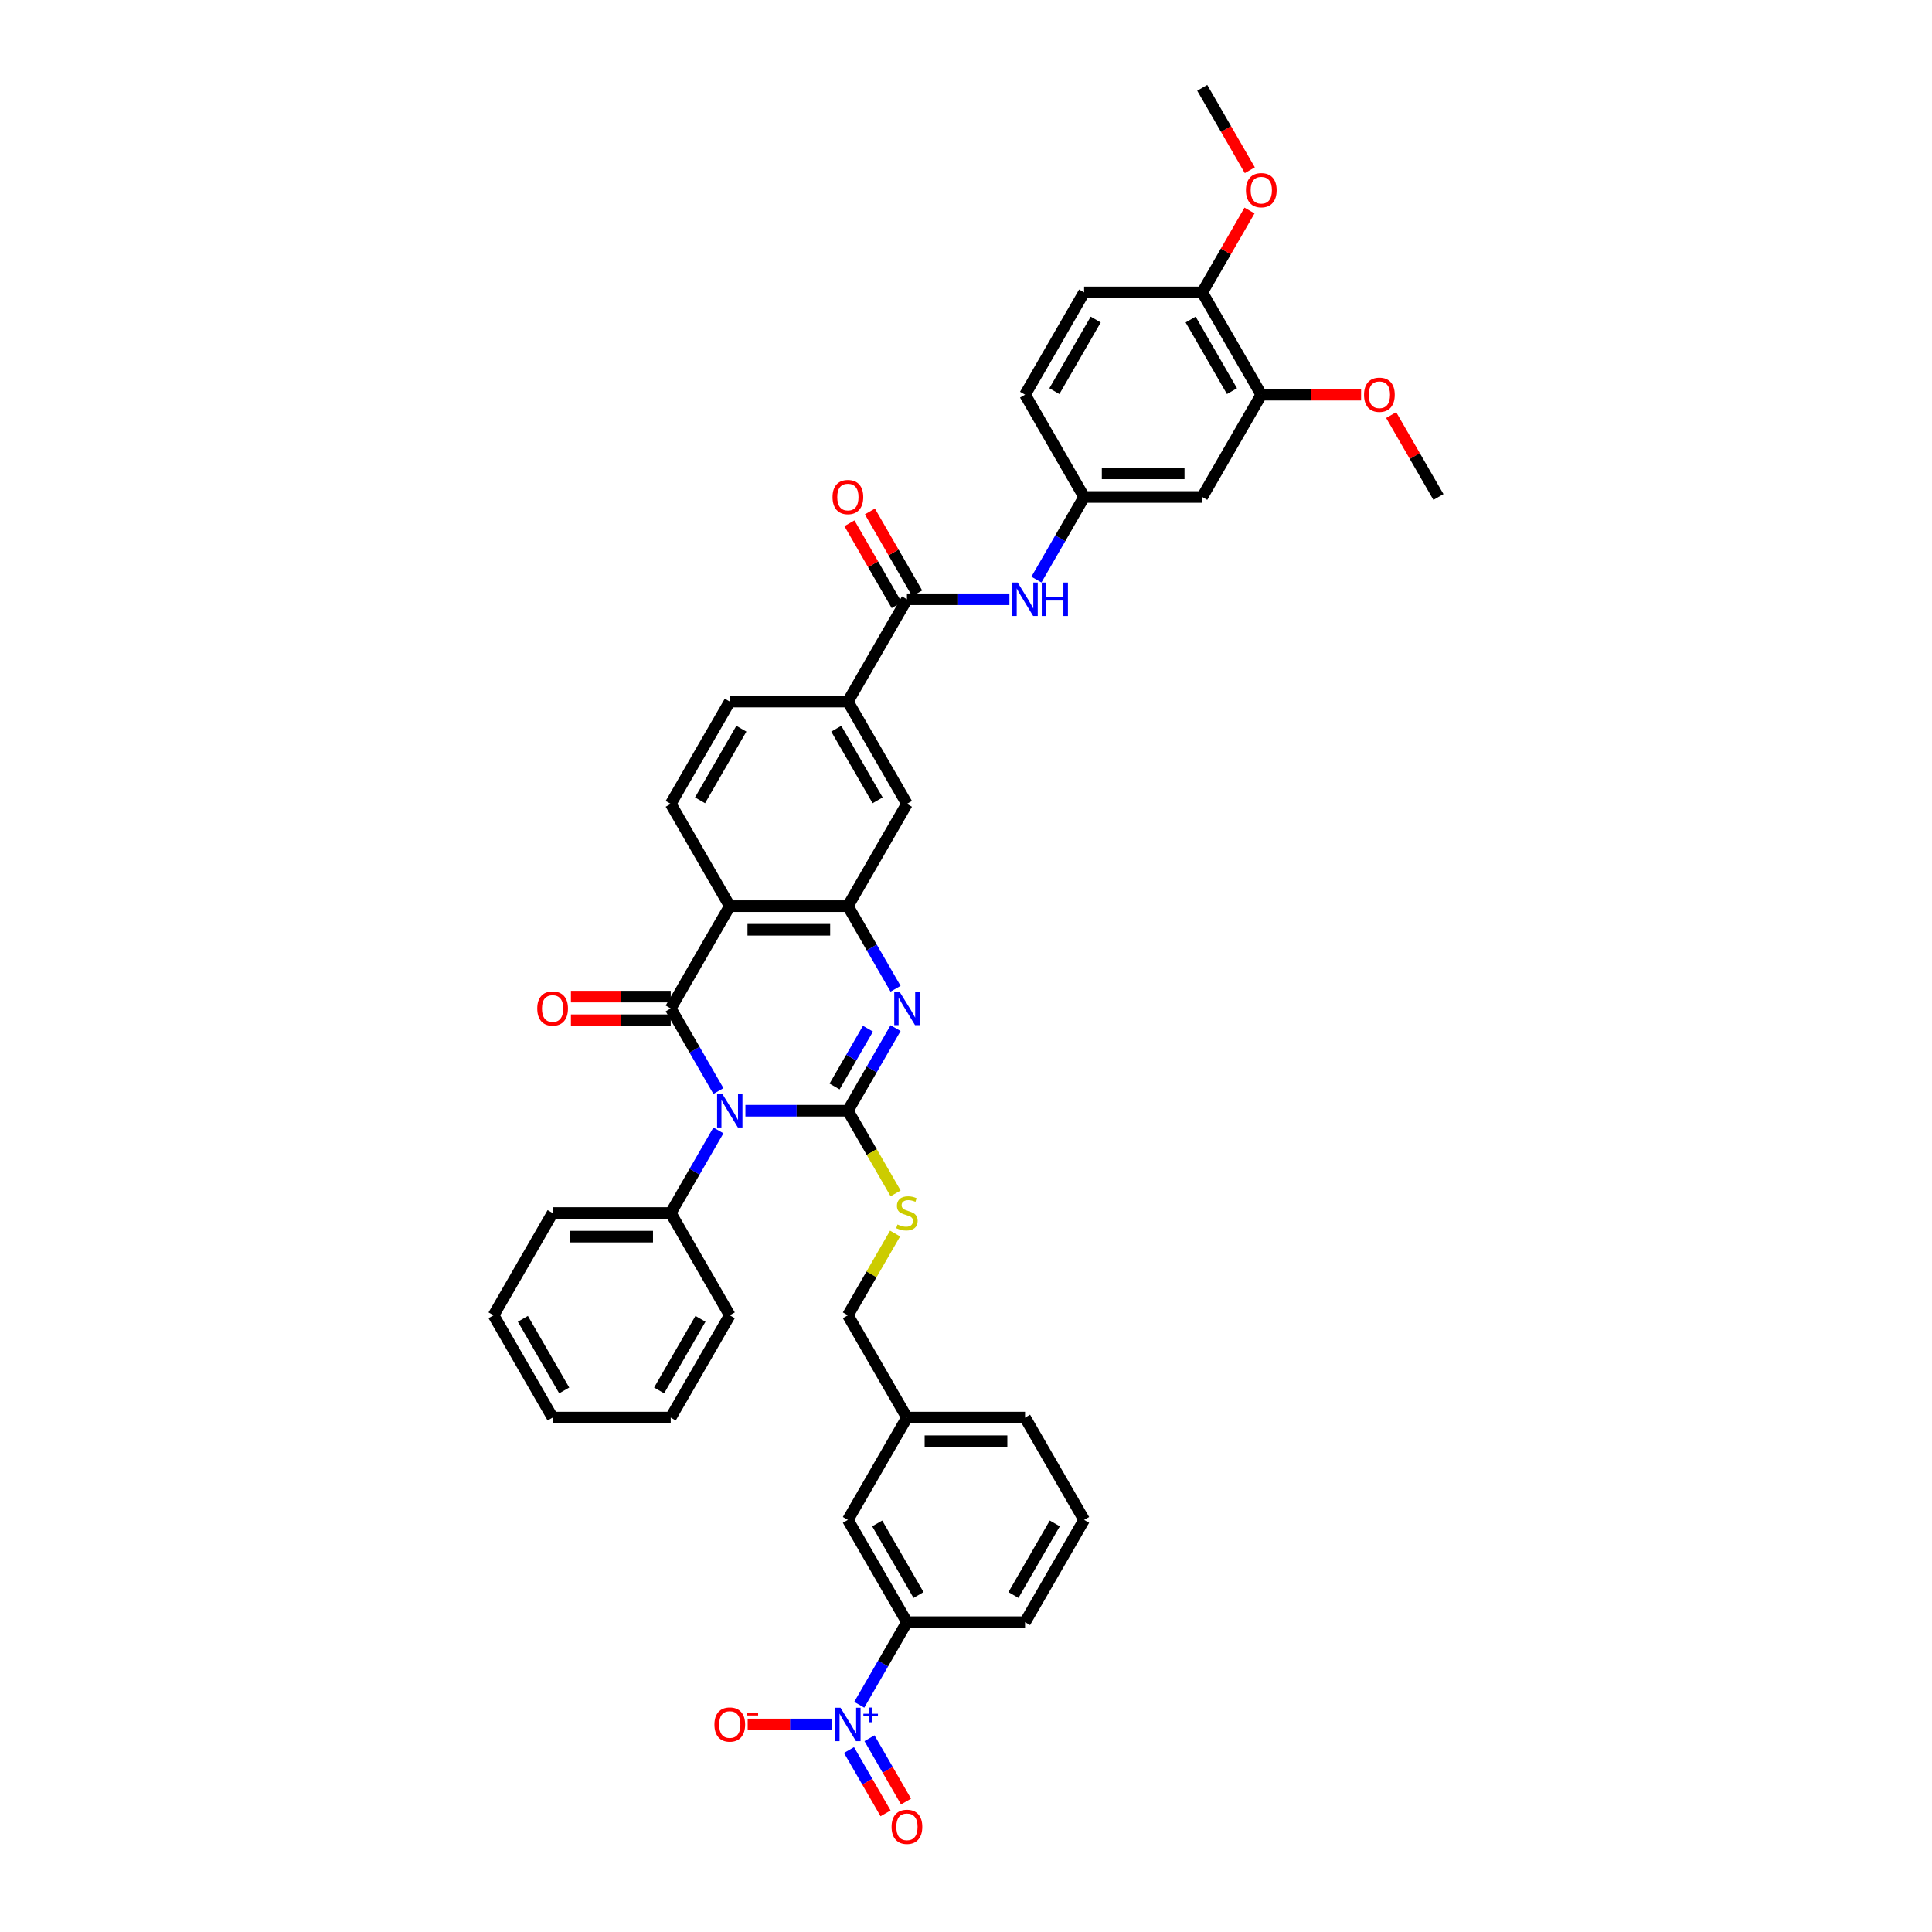 <?xml version='1.0' encoding='iso-8859-1'?>
<svg version='1.1' baseProfile='full'
              xmlns='http://www.w3.org/2000/svg'
                      xmlns:rdkit='http://www.rdkit.org/xml'
                      xmlns:xlink='http://www.w3.org/1999/xlink'
                  xml:space='preserve'
width='1000px' height='1000px' viewBox='0 0 1000 1000'>
<!-- END OF HEADER -->
<rect style='opacity:1.0;fill:#FFFFFF;stroke:none' width='1000' height='1000' x='0' y='0'> </rect>
<path class='bond-0' d='M 385.823,574.906 L 412.344,574.906' style='fill:none;fill-rule:evenodd;stroke:#0000FF;stroke-width:6px;stroke-linecap:butt;stroke-linejoin:miter;stroke-opacity:1' />
<path class='bond-0' d='M 412.344,574.906 L 438.864,574.906' style='fill:none;fill-rule:evenodd;stroke:#000000;stroke-width:6px;stroke-linecap:butt;stroke-linejoin:miter;stroke-opacity:1' />
<path class='bond-1' d='M 371.848,564.721 L 359.504,543.341' style='fill:none;fill-rule:evenodd;stroke:#0000FF;stroke-width:6px;stroke-linecap:butt;stroke-linejoin:miter;stroke-opacity:1' />
<path class='bond-1' d='M 359.504,543.341 L 347.161,521.961' style='fill:none;fill-rule:evenodd;stroke:#000000;stroke-width:6px;stroke-linecap:butt;stroke-linejoin:miter;stroke-opacity:1' />
<path class='bond-13' d='M 371.848,585.091 L 359.504,606.471' style='fill:none;fill-rule:evenodd;stroke:#0000FF;stroke-width:6px;stroke-linecap:butt;stroke-linejoin:miter;stroke-opacity:1' />
<path class='bond-13' d='M 359.504,606.471 L 347.161,627.851' style='fill:none;fill-rule:evenodd;stroke:#000000;stroke-width:6px;stroke-linecap:butt;stroke-linejoin:miter;stroke-opacity:1' />
<path class='bond-2' d='M 438.864,574.906 L 451.208,553.526' style='fill:none;fill-rule:evenodd;stroke:#000000;stroke-width:6px;stroke-linecap:butt;stroke-linejoin:miter;stroke-opacity:1' />
<path class='bond-2' d='M 451.208,553.526 L 463.552,532.146' style='fill:none;fill-rule:evenodd;stroke:#0000FF;stroke-width:6px;stroke-linecap:butt;stroke-linejoin:miter;stroke-opacity:1' />
<path class='bond-2' d='M 431.978,562.378 L 440.619,547.412' style='fill:none;fill-rule:evenodd;stroke:#000000;stroke-width:6px;stroke-linecap:butt;stroke-linejoin:miter;stroke-opacity:1' />
<path class='bond-2' d='M 440.619,547.412 L 449.26,532.446' style='fill:none;fill-rule:evenodd;stroke:#0000FF;stroke-width:6px;stroke-linecap:butt;stroke-linejoin:miter;stroke-opacity:1' />
<path class='bond-7' d='M 438.864,574.906 L 451.215,596.298' style='fill:none;fill-rule:evenodd;stroke:#000000;stroke-width:6px;stroke-linecap:butt;stroke-linejoin:miter;stroke-opacity:1' />
<path class='bond-7' d='M 451.215,596.298 L 463.566,617.69' style='fill:none;fill-rule:evenodd;stroke:#CCCC00;stroke-width:6px;stroke-linecap:butt;stroke-linejoin:miter;stroke-opacity:1' />
<path class='bond-3' d='M 347.161,521.961 L 377.728,469.016' style='fill:none;fill-rule:evenodd;stroke:#000000;stroke-width:6px;stroke-linecap:butt;stroke-linejoin:miter;stroke-opacity:1' />
<path class='bond-14' d='M 347.161,515.847 L 321.331,515.847' style='fill:none;fill-rule:evenodd;stroke:#000000;stroke-width:6px;stroke-linecap:butt;stroke-linejoin:miter;stroke-opacity:1' />
<path class='bond-14' d='M 321.331,515.847 L 295.501,515.847' style='fill:none;fill-rule:evenodd;stroke:#FF0000;stroke-width:6px;stroke-linecap:butt;stroke-linejoin:miter;stroke-opacity:1' />
<path class='bond-14' d='M 347.161,528.074 L 321.331,528.074' style='fill:none;fill-rule:evenodd;stroke:#000000;stroke-width:6px;stroke-linecap:butt;stroke-linejoin:miter;stroke-opacity:1' />
<path class='bond-14' d='M 321.331,528.074 L 295.501,528.074' style='fill:none;fill-rule:evenodd;stroke:#FF0000;stroke-width:6px;stroke-linecap:butt;stroke-linejoin:miter;stroke-opacity:1' />
<path class='bond-40' d='M 463.552,511.776 L 451.208,490.396' style='fill:none;fill-rule:evenodd;stroke:#0000FF;stroke-width:6px;stroke-linecap:butt;stroke-linejoin:miter;stroke-opacity:1' />
<path class='bond-40' d='M 451.208,490.396 L 438.864,469.016' style='fill:none;fill-rule:evenodd;stroke:#000000;stroke-width:6px;stroke-linecap:butt;stroke-linejoin:miter;stroke-opacity:1' />
<path class='bond-4' d='M 377.728,469.016 L 438.864,469.016' style='fill:none;fill-rule:evenodd;stroke:#000000;stroke-width:6px;stroke-linecap:butt;stroke-linejoin:miter;stroke-opacity:1' />
<path class='bond-4' d='M 386.899,481.243 L 429.694,481.243' style='fill:none;fill-rule:evenodd;stroke:#000000;stroke-width:6px;stroke-linecap:butt;stroke-linejoin:miter;stroke-opacity:1' />
<path class='bond-12' d='M 377.728,469.016 L 347.161,416.07' style='fill:none;fill-rule:evenodd;stroke:#000000;stroke-width:6px;stroke-linecap:butt;stroke-linejoin:miter;stroke-opacity:1' />
<path class='bond-11' d='M 438.864,469.016 L 469.432,416.07' style='fill:none;fill-rule:evenodd;stroke:#000000;stroke-width:6px;stroke-linecap:butt;stroke-linejoin:miter;stroke-opacity:1' />
<path class='bond-5' d='M 444.745,882.391 L 457.088,861.012' style='fill:none;fill-rule:evenodd;stroke:#0000FF;stroke-width:6px;stroke-linecap:butt;stroke-linejoin:miter;stroke-opacity:1' />
<path class='bond-5' d='M 457.088,861.012 L 469.432,839.632' style='fill:none;fill-rule:evenodd;stroke:#000000;stroke-width:6px;stroke-linecap:butt;stroke-linejoin:miter;stroke-opacity:1' />
<path class='bond-17' d='M 430.77,892.577 L 408.886,892.577' style='fill:none;fill-rule:evenodd;stroke:#0000FF;stroke-width:6px;stroke-linecap:butt;stroke-linejoin:miter;stroke-opacity:1' />
<path class='bond-17' d='M 408.886,892.577 L 387.002,892.577' style='fill:none;fill-rule:evenodd;stroke:#FF0000;stroke-width:6px;stroke-linecap:butt;stroke-linejoin:miter;stroke-opacity:1' />
<path class='bond-18' d='M 439.45,905.819 L 448.91,922.204' style='fill:none;fill-rule:evenodd;stroke:#0000FF;stroke-width:6px;stroke-linecap:butt;stroke-linejoin:miter;stroke-opacity:1' />
<path class='bond-18' d='M 448.91,922.204 L 458.37,938.59' style='fill:none;fill-rule:evenodd;stroke:#FF0000;stroke-width:6px;stroke-linecap:butt;stroke-linejoin:miter;stroke-opacity:1' />
<path class='bond-18' d='M 450.039,899.705 L 459.499,916.091' style='fill:none;fill-rule:evenodd;stroke:#0000FF;stroke-width:6px;stroke-linecap:butt;stroke-linejoin:miter;stroke-opacity:1' />
<path class='bond-18' d='M 459.499,916.091 L 468.959,932.476' style='fill:none;fill-rule:evenodd;stroke:#FF0000;stroke-width:6px;stroke-linecap:butt;stroke-linejoin:miter;stroke-opacity:1' />
<path class='bond-6' d='M 469.432,310.18 L 438.864,363.125' style='fill:none;fill-rule:evenodd;stroke:#000000;stroke-width:6px;stroke-linecap:butt;stroke-linejoin:miter;stroke-opacity:1' />
<path class='bond-8' d='M 469.432,310.18 L 495.953,310.18' style='fill:none;fill-rule:evenodd;stroke:#000000;stroke-width:6px;stroke-linecap:butt;stroke-linejoin:miter;stroke-opacity:1' />
<path class='bond-8' d='M 495.953,310.18 L 522.474,310.18' style='fill:none;fill-rule:evenodd;stroke:#0000FF;stroke-width:6px;stroke-linecap:butt;stroke-linejoin:miter;stroke-opacity:1' />
<path class='bond-21' d='M 474.727,307.123 L 462.489,285.927' style='fill:none;fill-rule:evenodd;stroke:#000000;stroke-width:6px;stroke-linecap:butt;stroke-linejoin:miter;stroke-opacity:1' />
<path class='bond-21' d='M 462.489,285.927 L 450.251,264.73' style='fill:none;fill-rule:evenodd;stroke:#FF0000;stroke-width:6px;stroke-linecap:butt;stroke-linejoin:miter;stroke-opacity:1' />
<path class='bond-21' d='M 464.138,313.237 L 451.9,292.04' style='fill:none;fill-rule:evenodd;stroke:#000000;stroke-width:6px;stroke-linecap:butt;stroke-linejoin:miter;stroke-opacity:1' />
<path class='bond-21' d='M 451.9,292.04 L 439.662,270.844' style='fill:none;fill-rule:evenodd;stroke:#FF0000;stroke-width:6px;stroke-linecap:butt;stroke-linejoin:miter;stroke-opacity:1' />
<path class='bond-25' d='M 463.298,638.476 L 451.081,659.636' style='fill:none;fill-rule:evenodd;stroke:#CCCC00;stroke-width:6px;stroke-linecap:butt;stroke-linejoin:miter;stroke-opacity:1' />
<path class='bond-25' d='M 451.081,659.636 L 438.864,680.796' style='fill:none;fill-rule:evenodd;stroke:#000000;stroke-width:6px;stroke-linecap:butt;stroke-linejoin:miter;stroke-opacity:1' />
<path class='bond-19' d='M 536.448,299.995 L 548.792,278.615' style='fill:none;fill-rule:evenodd;stroke:#0000FF;stroke-width:6px;stroke-linecap:butt;stroke-linejoin:miter;stroke-opacity:1' />
<path class='bond-19' d='M 548.792,278.615 L 561.136,257.235' style='fill:none;fill-rule:evenodd;stroke:#000000;stroke-width:6px;stroke-linecap:butt;stroke-linejoin:miter;stroke-opacity:1' />
<path class='bond-9' d='M 438.864,363.125 L 377.728,363.125' style='fill:none;fill-rule:evenodd;stroke:#000000;stroke-width:6px;stroke-linecap:butt;stroke-linejoin:miter;stroke-opacity:1' />
<path class='bond-42' d='M 438.864,363.125 L 469.432,416.07' style='fill:none;fill-rule:evenodd;stroke:#000000;stroke-width:6px;stroke-linecap:butt;stroke-linejoin:miter;stroke-opacity:1' />
<path class='bond-42' d='M 432.86,377.181 L 454.258,414.242' style='fill:none;fill-rule:evenodd;stroke:#000000;stroke-width:6px;stroke-linecap:butt;stroke-linejoin:miter;stroke-opacity:1' />
<path class='bond-10' d='M 469.432,839.632 L 438.864,786.686' style='fill:none;fill-rule:evenodd;stroke:#000000;stroke-width:6px;stroke-linecap:butt;stroke-linejoin:miter;stroke-opacity:1' />
<path class='bond-10' d='M 475.436,825.576 L 454.038,788.515' style='fill:none;fill-rule:evenodd;stroke:#000000;stroke-width:6px;stroke-linecap:butt;stroke-linejoin:miter;stroke-opacity:1' />
<path class='bond-43' d='M 469.432,839.632 L 530.568,839.632' style='fill:none;fill-rule:evenodd;stroke:#000000;stroke-width:6px;stroke-linecap:butt;stroke-linejoin:miter;stroke-opacity:1' />
<path class='bond-22' d='M 347.161,416.07 L 377.728,363.125' style='fill:none;fill-rule:evenodd;stroke:#000000;stroke-width:6px;stroke-linecap:butt;stroke-linejoin:miter;stroke-opacity:1' />
<path class='bond-22' d='M 362.335,414.242 L 383.732,377.181' style='fill:none;fill-rule:evenodd;stroke:#000000;stroke-width:6px;stroke-linecap:butt;stroke-linejoin:miter;stroke-opacity:1' />
<path class='bond-32' d='M 347.161,627.851 L 286.025,627.851' style='fill:none;fill-rule:evenodd;stroke:#000000;stroke-width:6px;stroke-linecap:butt;stroke-linejoin:miter;stroke-opacity:1' />
<path class='bond-32' d='M 337.99,640.078 L 295.195,640.078' style='fill:none;fill-rule:evenodd;stroke:#000000;stroke-width:6px;stroke-linecap:butt;stroke-linejoin:miter;stroke-opacity:1' />
<path class='bond-33' d='M 347.161,627.851 L 377.728,680.796' style='fill:none;fill-rule:evenodd;stroke:#000000;stroke-width:6px;stroke-linecap:butt;stroke-linejoin:miter;stroke-opacity:1' />
<path class='bond-15' d='M 622.272,257.235 L 561.136,257.235' style='fill:none;fill-rule:evenodd;stroke:#000000;stroke-width:6px;stroke-linecap:butt;stroke-linejoin:miter;stroke-opacity:1' />
<path class='bond-15' d='M 613.101,245.008 L 570.306,245.008' style='fill:none;fill-rule:evenodd;stroke:#000000;stroke-width:6px;stroke-linecap:butt;stroke-linejoin:miter;stroke-opacity:1' />
<path class='bond-16' d='M 622.272,257.235 L 652.839,204.29' style='fill:none;fill-rule:evenodd;stroke:#000000;stroke-width:6px;stroke-linecap:butt;stroke-linejoin:miter;stroke-opacity:1' />
<path class='bond-28' d='M 652.839,204.29 L 678.669,204.29' style='fill:none;fill-rule:evenodd;stroke:#000000;stroke-width:6px;stroke-linecap:butt;stroke-linejoin:miter;stroke-opacity:1' />
<path class='bond-28' d='M 678.669,204.29 L 704.499,204.29' style='fill:none;fill-rule:evenodd;stroke:#FF0000;stroke-width:6px;stroke-linecap:butt;stroke-linejoin:miter;stroke-opacity:1' />
<path class='bond-44' d='M 652.839,204.29 L 622.272,151.345' style='fill:none;fill-rule:evenodd;stroke:#000000;stroke-width:6px;stroke-linecap:butt;stroke-linejoin:miter;stroke-opacity:1' />
<path class='bond-44' d='M 637.665,202.462 L 616.268,165.4' style='fill:none;fill-rule:evenodd;stroke:#000000;stroke-width:6px;stroke-linecap:butt;stroke-linejoin:miter;stroke-opacity:1' />
<path class='bond-27' d='M 561.136,257.235 L 530.568,204.29' style='fill:none;fill-rule:evenodd;stroke:#000000;stroke-width:6px;stroke-linecap:butt;stroke-linejoin:miter;stroke-opacity:1' />
<path class='bond-20' d='M 622.272,151.345 L 561.136,151.345' style='fill:none;fill-rule:evenodd;stroke:#000000;stroke-width:6px;stroke-linecap:butt;stroke-linejoin:miter;stroke-opacity:1' />
<path class='bond-29' d='M 622.272,151.345 L 634.509,130.148' style='fill:none;fill-rule:evenodd;stroke:#000000;stroke-width:6px;stroke-linecap:butt;stroke-linejoin:miter;stroke-opacity:1' />
<path class='bond-29' d='M 634.509,130.148 L 646.747,108.952' style='fill:none;fill-rule:evenodd;stroke:#FF0000;stroke-width:6px;stroke-linecap:butt;stroke-linejoin:miter;stroke-opacity:1' />
<path class='bond-23' d='M 438.864,786.686 L 469.432,733.741' style='fill:none;fill-rule:evenodd;stroke:#000000;stroke-width:6px;stroke-linecap:butt;stroke-linejoin:miter;stroke-opacity:1' />
<path class='bond-24' d='M 561.136,151.345 L 530.568,204.29' style='fill:none;fill-rule:evenodd;stroke:#000000;stroke-width:6px;stroke-linecap:butt;stroke-linejoin:miter;stroke-opacity:1' />
<path class='bond-24' d='M 567.14,165.4 L 545.742,202.462' style='fill:none;fill-rule:evenodd;stroke:#000000;stroke-width:6px;stroke-linecap:butt;stroke-linejoin:miter;stroke-opacity:1' />
<path class='bond-26' d='M 438.864,680.796 L 469.432,733.741' style='fill:none;fill-rule:evenodd;stroke:#000000;stroke-width:6px;stroke-linecap:butt;stroke-linejoin:miter;stroke-opacity:1' />
<path class='bond-34' d='M 469.432,733.741 L 530.568,733.741' style='fill:none;fill-rule:evenodd;stroke:#000000;stroke-width:6px;stroke-linecap:butt;stroke-linejoin:miter;stroke-opacity:1' />
<path class='bond-34' d='M 478.602,745.968 L 521.398,745.968' style='fill:none;fill-rule:evenodd;stroke:#000000;stroke-width:6px;stroke-linecap:butt;stroke-linejoin:miter;stroke-opacity:1' />
<path class='bond-35' d='M 720.067,214.842 L 732.305,236.039' style='fill:none;fill-rule:evenodd;stroke:#FF0000;stroke-width:6px;stroke-linecap:butt;stroke-linejoin:miter;stroke-opacity:1' />
<path class='bond-35' d='M 732.305,236.039 L 744.543,257.235' style='fill:none;fill-rule:evenodd;stroke:#000000;stroke-width:6px;stroke-linecap:butt;stroke-linejoin:miter;stroke-opacity:1' />
<path class='bond-36' d='M 646.903,88.117 L 634.587,66.786' style='fill:none;fill-rule:evenodd;stroke:#FF0000;stroke-width:6px;stroke-linecap:butt;stroke-linejoin:miter;stroke-opacity:1' />
<path class='bond-36' d='M 634.587,66.786 L 622.272,45.455' style='fill:none;fill-rule:evenodd;stroke:#000000;stroke-width:6px;stroke-linecap:butt;stroke-linejoin:miter;stroke-opacity:1' />
<path class='bond-30' d='M 530.568,839.632 L 561.136,786.686' style='fill:none;fill-rule:evenodd;stroke:#000000;stroke-width:6px;stroke-linecap:butt;stroke-linejoin:miter;stroke-opacity:1' />
<path class='bond-30' d='M 524.564,825.576 L 545.962,788.515' style='fill:none;fill-rule:evenodd;stroke:#000000;stroke-width:6px;stroke-linecap:butt;stroke-linejoin:miter;stroke-opacity:1' />
<path class='bond-31' d='M 561.136,786.686 L 530.568,733.741' style='fill:none;fill-rule:evenodd;stroke:#000000;stroke-width:6px;stroke-linecap:butt;stroke-linejoin:miter;stroke-opacity:1' />
<path class='bond-37' d='M 286.025,627.851 L 255.457,680.796' style='fill:none;fill-rule:evenodd;stroke:#000000;stroke-width:6px;stroke-linecap:butt;stroke-linejoin:miter;stroke-opacity:1' />
<path class='bond-38' d='M 377.728,680.796 L 347.161,733.741' style='fill:none;fill-rule:evenodd;stroke:#000000;stroke-width:6px;stroke-linecap:butt;stroke-linejoin:miter;stroke-opacity:1' />
<path class='bond-38' d='M 362.554,682.624 L 341.157,719.686' style='fill:none;fill-rule:evenodd;stroke:#000000;stroke-width:6px;stroke-linecap:butt;stroke-linejoin:miter;stroke-opacity:1' />
<path class='bond-41' d='M 255.457,680.796 L 286.025,733.741' style='fill:none;fill-rule:evenodd;stroke:#000000;stroke-width:6px;stroke-linecap:butt;stroke-linejoin:miter;stroke-opacity:1' />
<path class='bond-41' d='M 270.631,682.624 L 292.029,719.686' style='fill:none;fill-rule:evenodd;stroke:#000000;stroke-width:6px;stroke-linecap:butt;stroke-linejoin:miter;stroke-opacity:1' />
<path class='bond-39' d='M 347.161,733.741 L 286.025,733.741' style='fill:none;fill-rule:evenodd;stroke:#000000;stroke-width:6px;stroke-linecap:butt;stroke-linejoin:miter;stroke-opacity:1' />
<path  class='atom-0' d='M 373.901 566.249
L 379.575 575.419
Q 380.137 576.324, 381.042 577.963
Q 381.947 579.601, 381.996 579.699
L 381.996 566.249
L 384.294 566.249
L 384.294 583.563
L 381.922 583.563
L 375.833 573.536
Q 375.124 572.363, 374.366 571.018
Q 373.632 569.673, 373.412 569.257
L 373.412 583.563
L 371.162 583.563
L 371.162 566.249
L 373.901 566.249
' fill='#0000FF'/>
<path  class='atom-3' d='M 465.605 513.304
L 471.278 522.474
Q 471.841 523.379, 472.746 525.018
Q 473.65 526.656, 473.699 526.754
L 473.699 513.304
L 475.998 513.304
L 475.998 530.618
L 473.626 530.618
L 467.537 520.591
Q 466.828 519.417, 466.07 518.073
Q 465.336 516.728, 465.116 516.312
L 465.116 530.618
L 462.866 530.618
L 462.866 513.304
L 465.605 513.304
' fill='#0000FF'/>
<path  class='atom-6' d='M 435.037 883.92
L 440.711 893.09
Q 441.273 893.995, 442.178 895.633
Q 443.083 897.272, 443.132 897.37
L 443.132 883.92
L 445.43 883.92
L 445.43 901.234
L 443.058 901.234
L 436.969 891.207
Q 436.26 890.033, 435.502 888.688
Q 434.768 887.343, 434.548 886.928
L 434.548 901.234
L 432.298 901.234
L 432.298 883.92
L 435.037 883.92
' fill='#0000FF'/>
<path  class='atom-6' d='M 446.883 887.041
L 449.933 887.041
L 449.933 883.829
L 451.289 883.829
L 451.289 887.041
L 454.42 887.041
L 454.42 888.203
L 451.289 888.203
L 451.289 891.431
L 449.933 891.431
L 449.933 888.203
L 446.883 888.203
L 446.883 887.041
' fill='#0000FF'/>
<path  class='atom-8' d='M 464.541 633.793
Q 464.737 633.867, 465.544 634.209
Q 466.351 634.551, 467.231 634.772
Q 468.136 634.967, 469.016 634.967
Q 470.655 634.967, 471.609 634.185
Q 472.562 633.378, 472.562 631.984
Q 472.562 631.03, 472.073 630.443
Q 471.609 629.856, 470.875 629.538
Q 470.141 629.22, 468.919 628.854
Q 467.378 628.389, 466.449 627.949
Q 465.544 627.509, 464.884 626.579
Q 464.248 625.65, 464.248 624.085
Q 464.248 621.909, 465.715 620.564
Q 467.207 619.219, 470.141 619.219
Q 472.147 619.219, 474.421 620.172
L 473.858 622.055
Q 471.78 621.199, 470.215 621.199
Q 468.527 621.199, 467.598 621.909
Q 466.669 622.593, 466.693 623.792
Q 466.693 624.721, 467.158 625.283
Q 467.647 625.846, 468.332 626.164
Q 469.041 626.482, 470.215 626.848
Q 471.78 627.337, 472.709 627.827
Q 473.638 628.316, 474.299 629.318
Q 474.983 630.296, 474.983 631.984
Q 474.983 634.38, 473.369 635.676
Q 471.78 636.948, 469.114 636.948
Q 467.574 636.948, 466.4 636.606
Q 465.25 636.288, 463.881 635.725
L 464.541 633.793
' fill='#CCCC00'/>
<path  class='atom-9' d='M 526.741 301.523
L 532.414 310.694
Q 532.977 311.599, 533.881 313.237
Q 534.786 314.875, 534.835 314.973
L 534.835 301.523
L 537.134 301.523
L 537.134 318.837
L 534.762 318.837
L 528.673 308.811
Q 527.964 307.637, 527.205 306.292
Q 526.472 304.947, 526.252 304.531
L 526.252 318.837
L 524.002 318.837
L 524.002 301.523
L 526.741 301.523
' fill='#0000FF'/>
<path  class='atom-9' d='M 539.212 301.523
L 541.56 301.523
L 541.56 308.884
L 550.413 308.884
L 550.413 301.523
L 552.76 301.523
L 552.76 318.837
L 550.413 318.837
L 550.413 310.84
L 541.56 310.84
L 541.56 318.837
L 539.212 318.837
L 539.212 301.523
' fill='#0000FF'/>
<path  class='atom-15' d='M 278.077 522.01
Q 278.077 517.852, 280.131 515.529
Q 282.185 513.206, 286.025 513.206
Q 289.864 513.206, 291.918 515.529
Q 293.972 517.852, 293.972 522.01
Q 293.972 526.216, 291.894 528.612
Q 289.815 530.984, 286.025 530.984
Q 282.21 530.984, 280.131 528.612
Q 278.077 526.24, 278.077 522.01
M 286.025 529.028
Q 288.666 529.028, 290.084 527.267
Q 291.527 525.482, 291.527 522.01
Q 291.527 518.611, 290.084 516.899
Q 288.666 515.162, 286.025 515.162
Q 283.384 515.162, 281.941 516.874
Q 280.523 518.586, 280.523 522.01
Q 280.523 525.507, 281.941 527.267
Q 283.384 529.028, 286.025 529.028
' fill='#FF0000'/>
<path  class='atom-18' d='M 369.781 892.626
Q 369.781 888.468, 371.835 886.145
Q 373.889 883.822, 377.728 883.822
Q 381.568 883.822, 383.622 886.145
Q 385.676 888.468, 385.676 892.626
Q 385.676 896.832, 383.597 899.228
Q 381.519 901.6, 377.728 901.6
Q 373.914 901.6, 371.835 899.228
Q 369.781 896.856, 369.781 892.626
M 377.728 899.644
Q 380.37 899.644, 381.788 897.883
Q 383.231 896.098, 383.231 892.626
Q 383.231 889.226, 381.788 887.515
Q 380.37 885.778, 377.728 885.778
Q 375.087 885.778, 373.645 887.49
Q 372.226 889.202, 372.226 892.626
Q 372.226 896.123, 373.645 897.883
Q 375.087 899.644, 377.728 899.644
' fill='#FF0000'/>
<path  class='atom-18' d='M 386.483 886.648
L 392.406 886.648
L 392.406 887.939
L 386.483 887.939
L 386.483 886.648
' fill='#FF0000'/>
<path  class='atom-19' d='M 461.484 945.571
Q 461.484 941.413, 463.539 939.09
Q 465.593 936.767, 469.432 936.767
Q 473.271 936.767, 475.326 939.09
Q 477.38 941.413, 477.38 945.571
Q 477.38 949.777, 475.301 952.173
Q 473.223 954.545, 469.432 954.545
Q 465.617 954.545, 463.539 952.173
Q 461.484 949.801, 461.484 945.571
M 469.432 952.589
Q 472.073 952.589, 473.492 950.828
Q 474.934 949.043, 474.934 945.571
Q 474.934 942.172, 473.492 940.46
Q 472.073 938.724, 469.432 938.724
Q 466.791 938.724, 465.348 940.435
Q 463.93 942.147, 463.93 945.571
Q 463.93 949.068, 465.348 950.828
Q 466.791 952.589, 469.432 952.589
' fill='#FF0000'/>
<path  class='atom-22' d='M 430.917 257.284
Q 430.917 253.127, 432.971 250.804
Q 435.025 248.48, 438.864 248.48
Q 442.704 248.48, 444.758 250.804
Q 446.812 253.127, 446.812 257.284
Q 446.812 261.49, 444.733 263.887
Q 442.655 266.259, 438.864 266.259
Q 435.049 266.259, 432.971 263.887
Q 430.917 261.515, 430.917 257.284
M 438.864 264.302
Q 441.505 264.302, 442.924 262.542
Q 444.366 260.756, 444.366 257.284
Q 444.366 253.885, 442.924 252.173
Q 441.505 250.437, 438.864 250.437
Q 436.223 250.437, 434.78 252.149
Q 433.362 253.86, 433.362 257.284
Q 433.362 260.781, 434.78 262.542
Q 436.223 264.302, 438.864 264.302
' fill='#FF0000'/>
<path  class='atom-29' d='M 706.028 204.339
Q 706.028 200.182, 708.082 197.858
Q 710.136 195.535, 713.975 195.535
Q 717.815 195.535, 719.869 197.858
Q 721.923 200.182, 721.923 204.339
Q 721.923 208.545, 719.844 210.942
Q 717.766 213.314, 713.975 213.314
Q 710.16 213.314, 708.082 210.942
Q 706.028 208.569, 706.028 204.339
M 713.975 211.357
Q 716.616 211.357, 718.035 209.597
Q 719.477 207.811, 719.477 204.339
Q 719.477 200.94, 718.035 199.228
Q 716.616 197.492, 713.975 197.492
Q 711.334 197.492, 709.891 199.203
Q 708.473 200.915, 708.473 204.339
Q 708.473 207.836, 709.891 209.597
Q 711.334 211.357, 713.975 211.357
' fill='#FF0000'/>
<path  class='atom-30' d='M 644.892 98.449
Q 644.892 94.291, 646.946 91.968
Q 649 89.645, 652.839 89.645
Q 656.679 89.645, 658.733 91.968
Q 660.787 94.291, 660.787 98.449
Q 660.787 102.655, 658.708 105.051
Q 656.63 107.423, 652.839 107.423
Q 649.025 107.423, 646.946 105.051
Q 644.892 102.679, 644.892 98.449
M 652.839 105.467
Q 655.481 105.467, 656.899 103.706
Q 658.342 101.921, 658.342 98.449
Q 658.342 95.049, 656.899 93.338
Q 655.481 91.601, 652.839 91.601
Q 650.198 91.601, 648.756 93.313
Q 647.337 95.025, 647.337 98.449
Q 647.337 101.946, 648.756 103.706
Q 650.198 105.467, 652.839 105.467
' fill='#FF0000'/>
</svg>
